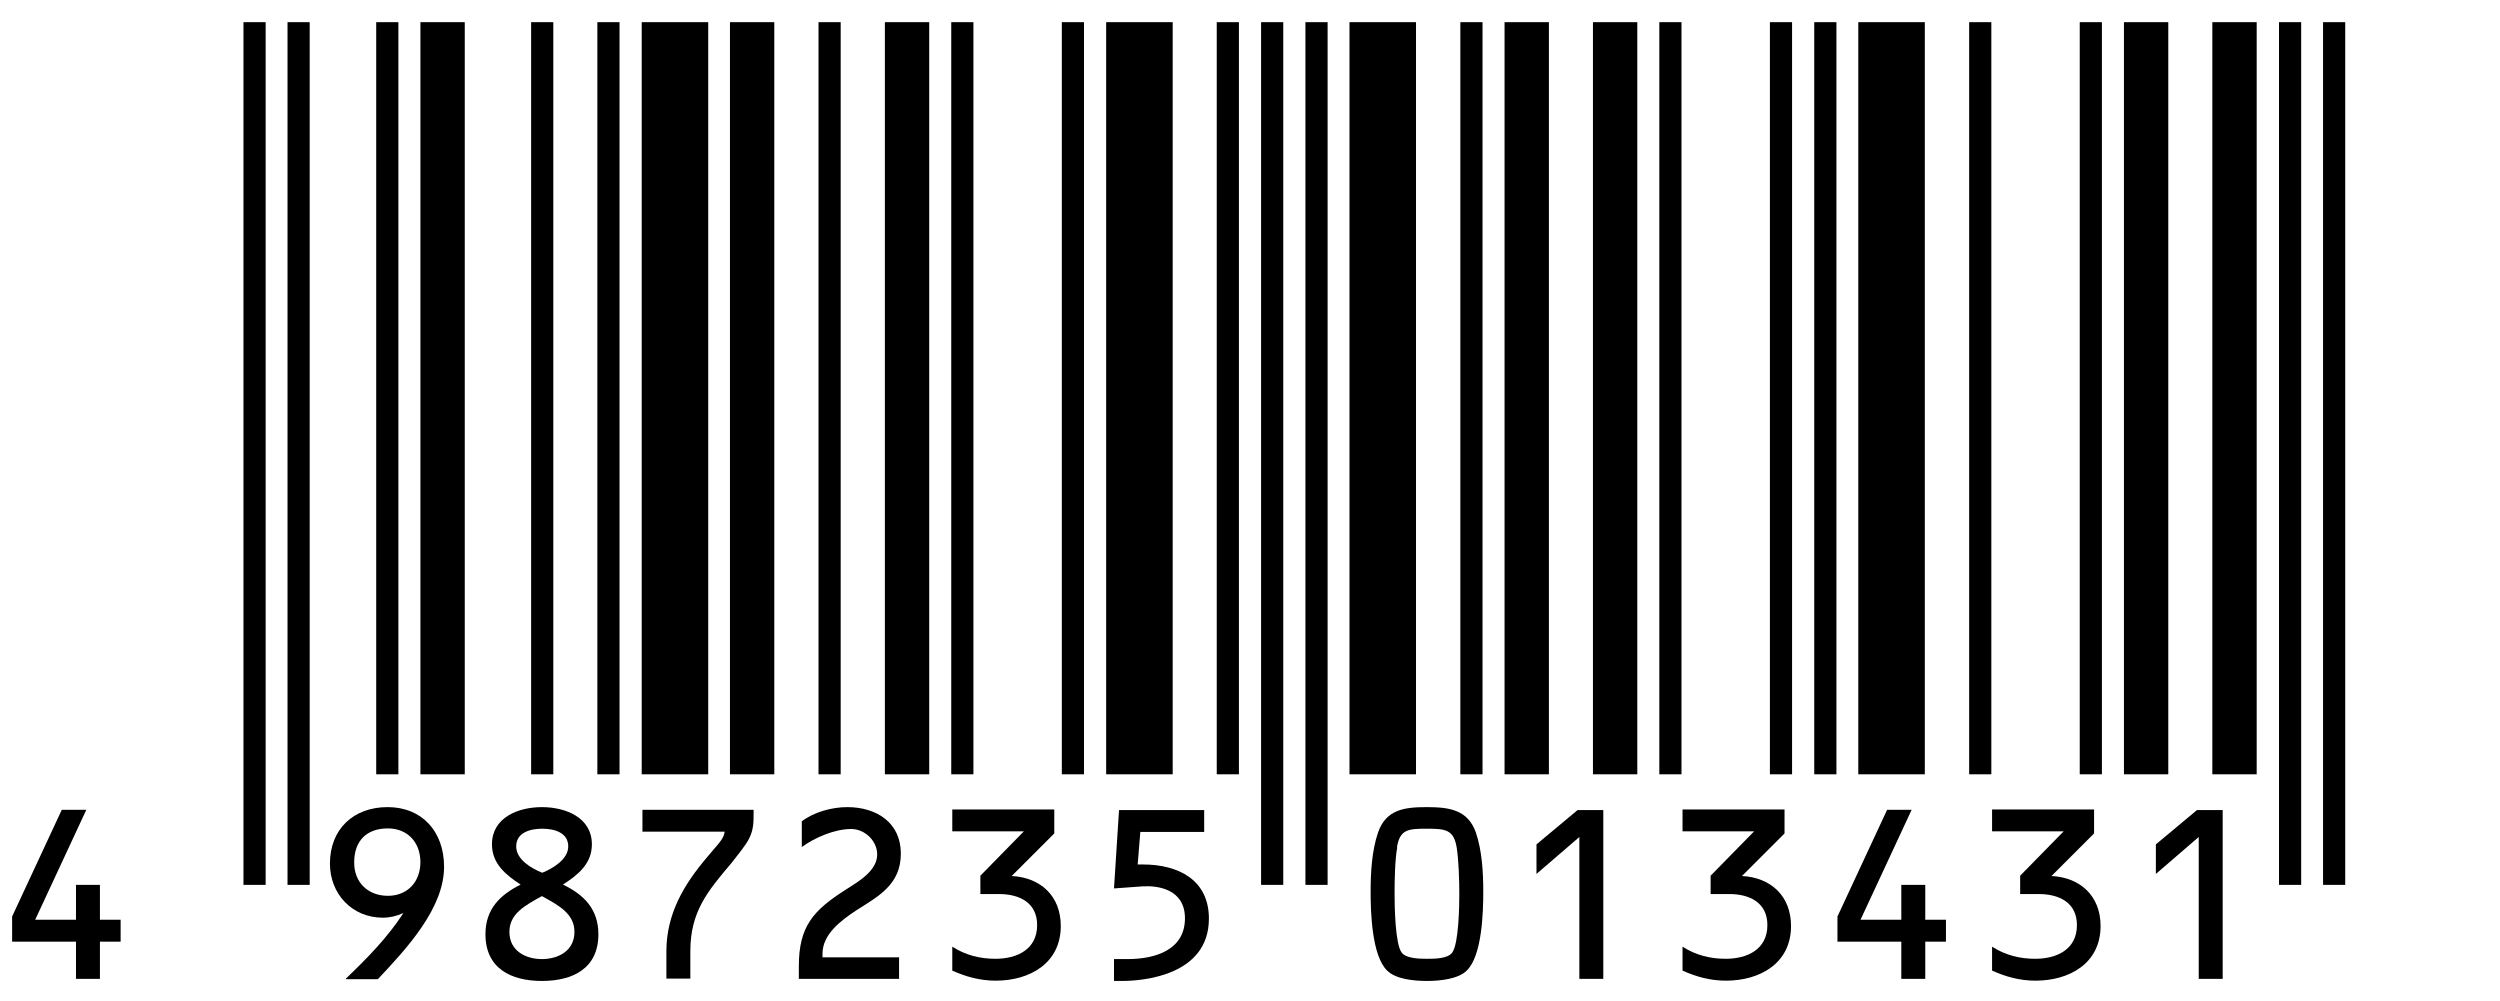<?xml version="1.0" encoding="UTF-8"?><svg id="b" xmlns="http://www.w3.org/2000/svg" viewBox="0 0 84.56 33.85"><defs><style>.d{stroke-width:.75px;}.d,.e,.f,.g{fill:none;}.d,.e,.g{stroke:#000;}.e{stroke-width:1.5px;}.g{stroke-width:2.25px;}</style></defs><g id="c"><line class="d" x1="8.61" y1=".75" x2="8.61" y2="29.93"/><line class="d" x1="10.1" y1=".75" x2="10.1" y2="29.93"/><line class="d" x1="13.1" y1=".75" x2="13.1" y2="26.19"/><line class="e" x1="14.97" y1=".75" x2="14.97" y2="26.19"/><line class="d" x1="18.34" y1=".75" x2="18.34" y2="26.19"/><line class="d" x1="20.58" y1=".75" x2="20.58" y2="26.19"/><line class="g" x1="22.83" y1=".75" x2="22.83" y2="26.19"/><line class="e" x1="25.44" y1=".75" x2="25.44" y2="26.19"/><line class="d" x1="28.06" y1=".75" x2="28.06" y2="26.19"/><line class="e" x1="30.68" y1=".75" x2="30.68" y2="26.19"/><line class="d" x1="32.55" y1=".75" x2="32.55" y2="26.19"/><line class="d" x1="36.29" y1=".75" x2="36.29" y2="26.19"/><line class="g" x1="38.54" y1=".75" x2="38.54" y2="26.19"/><line class="d" x1="41.53" y1=".75" x2="41.53" y2="26.19"/><line class="d" x1="43.03" y1=".75" x2="43.03" y2="29.93"/><line class="d" x1="44.53" y1=".75" x2="44.53" y2="29.93"/><line class="g" x1="46.77" y1=".75" x2="46.77" y2="26.19"/><line class="d" x1="49.77" y1=".75" x2="49.77" y2="26.19"/><line class="e" x1="51.64" y1=".75" x2="51.64" y2="26.19"/><line class="e" x1="54.63" y1=".75" x2="54.63" y2="26.19"/><line class="d" x1="56.5" y1=".75" x2="56.5" y2="26.19"/><line class="d" x1="60.24" y1=".75" x2="60.24" y2="26.19"/><line class="d" x1="61.74" y1=".75" x2="61.74" y2="26.19"/><line class="g" x1="63.98" y1=".75" x2="63.98" y2="26.19"/><line class="d" x1="66.98" y1=".75" x2="66.98" y2="26.19"/><line class="d" x1="70.72" y1=".75" x2="70.72" y2="26.19"/><line class="e" x1="72.59" y1=".75" x2="72.59" y2="26.19"/><line class="e" x1="75.58" y1=".75" x2="75.58" y2="26.19"/><line class="d" x1="77.46" y1=".75" x2="77.46" y2="29.93"/><line class="d" x1="78.95" y1=".75" x2="78.95" y2="29.93"/><path d="M4.08,31.11v.74h-.7v1.26h-.81v-1.26H.41v-.85l1.68-3.61h.83l-1.73,3.72h1.38v-1.18h.81v1.18h.7Z"/><path d="M11.7,33.1c.71-.68,1.41-1.39,1.94-2.21h0s-.02,0-.02,0c-.19.09-.43.15-.67.15-1.04,0-1.79-.8-1.79-1.83,0-1.16.79-1.91,1.95-1.91s1.91.82,1.91,2.02c0,1.4-1.26,2.76-2.24,3.8h-1.07ZM11.98,29.18c0,.67.47,1.12,1.14,1.12s1.1-.48,1.1-1.14-.43-1.14-1.1-1.14c-.72,0-1.14.42-1.14,1.15Z"/><path d="M20.02,28.56c0,.66-.48,1.04-.98,1.36.71.34,1.2.83,1.2,1.68,0,1.16-.87,1.58-1.91,1.58s-1.91-.42-1.91-1.58c0-.85.49-1.33,1.19-1.68-.49-.32-.97-.7-.97-1.36,0-.91.89-1.26,1.69-1.26s1.69.35,1.69,1.26ZM19.43,31.52c0-.62-.54-.9-1.1-1.21-.56.31-1.1.59-1.1,1.21,0,.65.56.92,1.1.92s1.1-.27,1.1-.92ZM17.46,28.63c0,.45.53.75.88.89.35-.14.88-.45.88-.89,0-.48-.49-.6-.88-.6s-.88.12-.88.6Z"/><path d="M21.73,28.13v-.74h3.76v.09c0,.33,0,.58-.15.88-.12.24-.42.6-.59.82-.83.98-1.4,1.66-1.4,3v.92h-.81v-.92c0-1.26.58-2.25,1.38-3.19l.28-.33c.14-.16.29-.33.31-.53h-2.79Z"/><path d="M30.41,32.37v.74h-3.39v-.43c0-1.35.49-1.89,1.59-2.59.42-.27,1.06-.63,1.06-1.19,0-.46-.42-.86-.88-.86-.56,0-1.23.29-1.67.61v-.87c.42-.32,1.03-.48,1.54-.48.98,0,1.81.52,1.81,1.57s-.75,1.44-1.52,1.93c-.51.34-1.13.8-1.13,1.46v.12h2.58Z"/><path d="M35.66,28.19l-1.44,1.44c.98.05,1.66.68,1.66,1.69,0,1.27-1.06,1.85-2.2,1.85-.53,0-1-.13-1.47-.34v-.81c.45.29.94.41,1.46.41.72,0,1.41-.31,1.41-1.14,0-.76-.6-1.05-1.29-1.05h-.63v-.62l1.47-1.5h-2.42v-.74h3.45v.8Z"/><path d="M38.47,29.24h.19c1.18,0,2.23.51,2.23,1.83,0,1.93-2.24,2.11-2.94,2.11h-.27v-.74h.46c.92,0,1.94-.3,1.94-1.38,0-1.01-.96-1.11-1.43-1.08l-.97.07.17-2.65h2.88v.74h-2.16l-.09,1.11Z"/><path d="M49.92,28.16c.21.62.25,1.35.25,2,0,.7-.04,2.17-.56,2.67-.28.28-.89.35-1.34.35s-1.06-.06-1.35-.35c-.52-.5-.56-1.98-.56-2.67,0-.65.04-1.38.25-2,.27-.78.89-.86,1.65-.86s1.39.09,1.66.86ZM47.26,28.66c-.08.43-.09,1.14-.09,1.58,0,.42.02,1.69.24,1.98.15.2.59.21.85.21s.71,0,.86-.21c.22-.3.24-1.57.24-1.98,0-.45-.02-1.15-.09-1.58-.1-.6-.38-.63-1.01-.63s-.91.02-1.01.63Z"/><path d="M51.97,29.56v-1l1.39-1.16h.87v5.71h-.81v-4.8l-1.45,1.25Z"/><path d="M60.36,28.19l-1.44,1.44c.98.05,1.66.68,1.66,1.69,0,1.27-1.06,1.85-2.2,1.85-.53,0-1-.13-1.47-.34v-.81c.45.29.94.41,1.46.41.72,0,1.41-.31,1.41-1.14,0-.76-.6-1.05-1.29-1.05h-.63v-.62l1.47-1.5h-2.42v-.74h3.45v.8Z"/><path d="M65.82,31.11v.74h-.7v1.26h-.81v-1.26h-2.16v-.85l1.68-3.61h.83l-1.73,3.72h1.38v-1.18h.81v1.18h.7Z"/><path d="M70.83,28.19l-1.44,1.44c.98.05,1.66.68,1.66,1.69,0,1.27-1.06,1.85-2.2,1.85-.53,0-1-.13-1.47-.34v-.81c.45.29.94.41,1.46.41.72,0,1.41-.31,1.41-1.14,0-.76-.6-1.05-1.29-1.05h-.63v-.62l1.47-1.5h-2.42v-.74h3.45v.8Z"/><path d="M72.92,29.56v-1l1.39-1.16h.87v5.71h-.81v-4.8l-1.45,1.25Z"/><rect class="f" width="84.56" height="33.85"/></g></svg>